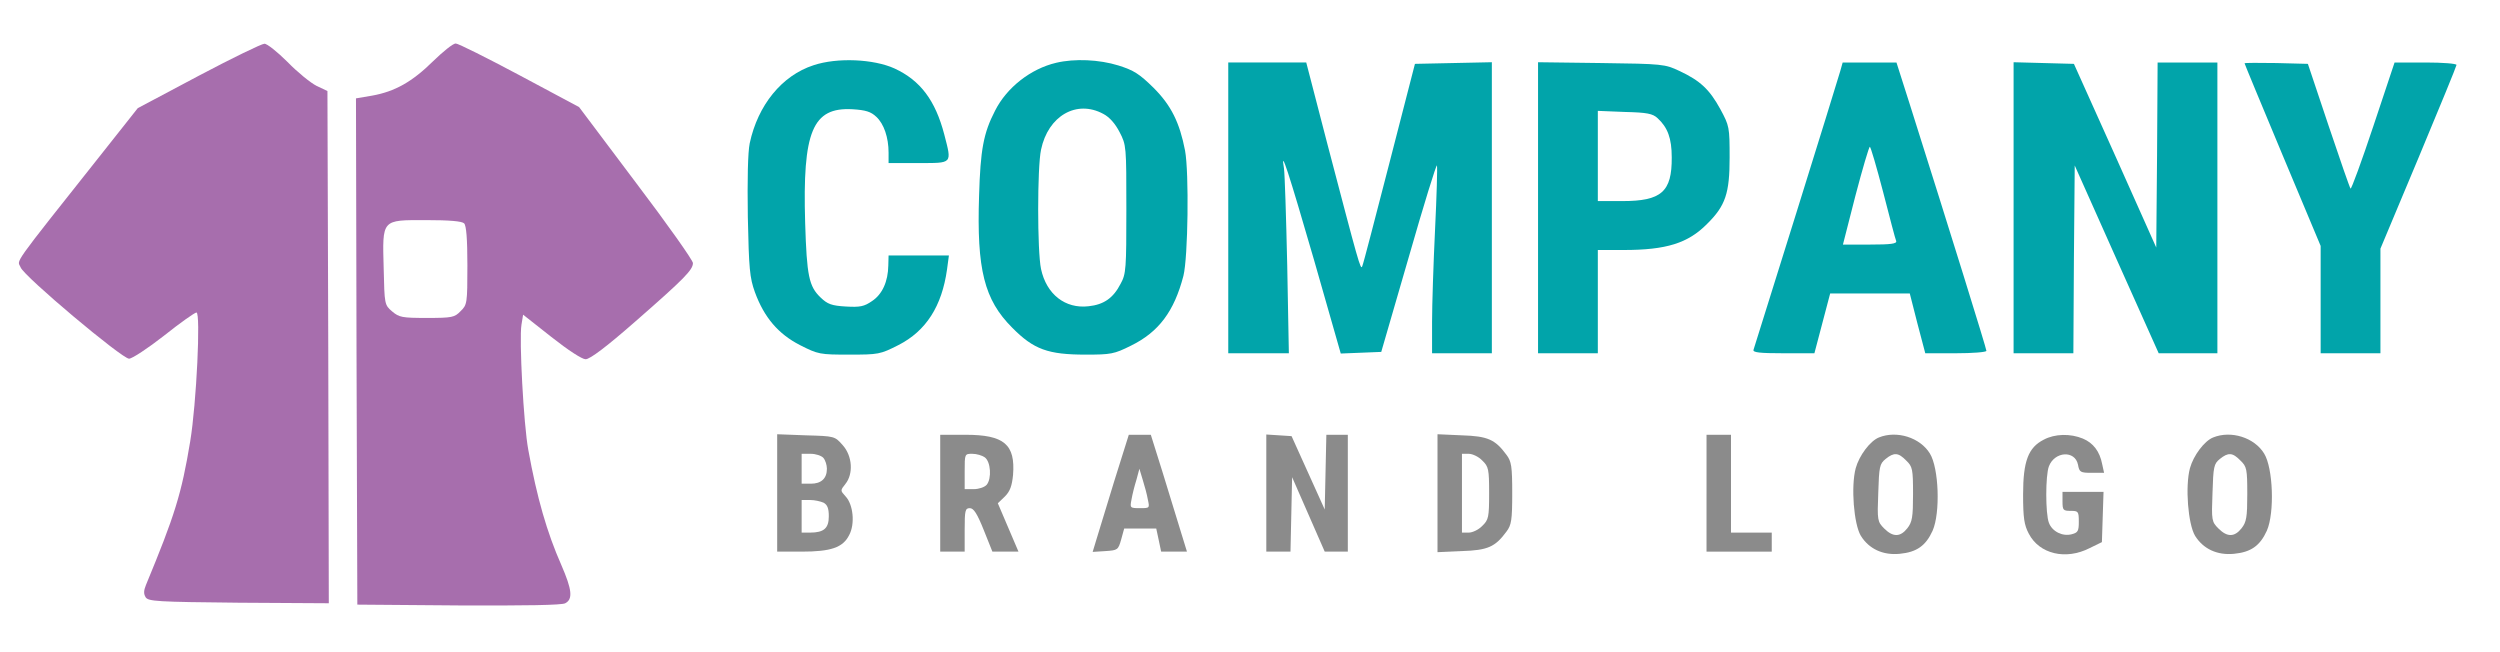 <?xml version="1.0" encoding="UTF-8"?>
<svg width="920pt" height="240pt" version="1.0" viewBox="0 0 920 240" xmlns="http://www.w3.org/2000/svg" xmlns:cc="http://creativecommons.org/ns#" xmlns:dc="http://purl.org/dc/elements/1.1/" xmlns:rdf="http://www.w3.org/1999/02/22-rdf-syntax-ns#">
<g transform="translate(0 240) scale(.1 -.1)">
<path d="m731 2121-224-119-129-163c-345-435-314-393-302-423 12-33 373-336 399-336 11 0 69 38 129 85 59 47 113 85 119 85 16 0 0-335-23-474-32-194-57-273-163-529-8-20-9-32-1-45 10-15 41-17 343-20l331-2-2 942-3 943-40 19c-22 11-70 50-107 88-37 37-76 68-85 67-10 0-119-53-242-118z" fill="#934e9b" fill-opacity=".816"/>
<path d="m1593 2174c-76-75-140-111-224-126l-59-10 2-932 3-931 373-3c246-1 380 1 392 8 29 15 25 50-14 140-53 120-90 248-122 425-17 92-34 406-25 460l6 37 104-82c62-49 113-82 126-82 16 0 77 46 182 138 182 159 213 191 213 216 0 10-94 143-210 296l-209 278-219 117c-120 64-226 117-235 117-10 0-47-30-84-66zm115-596c8-8 12-57 12-155 0-139-1-145-25-168-22-23-31-25-124-25-91 0-102 2-128 24-28 24-28 26-31 156-5 185-9 180 156 180 86 0 132-4 140-12z" fill="#934e9b" fill-opacity=".816"/>
<path d="m2994 2160c-117-38-205-147-235-287-7-34-9-134-7-271 4-192 7-224 26-277 34-93 86-154 166-195 67-34 73-35 181-35s114 1 181 35c102 52 160 143 179 278l7 52h-111-111l-1-37c-1-59-22-106-60-131-29-20-44-23-96-20-53 3-68 9-93 33-43 41-51 79-57 275-10 337 27 426 174 418 49-3 68-9 88-28 28-26 45-76 45-132v-38h110c127 0 123-4 95 105-33 126-88 199-183 243-77 35-211 41-298 12z" fill="#01a4aa"/>
<path d="m3887 2169c-94-22-182-91-225-176-43-83-54-144-59-313-9-272 19-383 122-486 79-80 132-99 270-99 93 0 105 2 167 33 102 50 159 126 193 257 17 68 21 379 6 461-20 103-51 166-116 231-52 51-72 64-129 82-71 22-161 26-229 10zm173-188c23-12 44-36 60-67 25-48 25-52 25-284 0-218-1-238-21-274-27-53-62-77-118-83-86-10-155 44-175 137-14 66-14 374 0 439 26 125 131 185 229 132z" fill="#01a4aa"/>
<path d="m4520 1635v-535h112 111l-6 323c-4 177-9 338-12 357-14 82 17-14 111-338l98-343 75 3 74 3 101 348c55 192 102 344 104 338s-1-112-7-236-11-277-11-340v-115h110 110v535 536l-141-3-142-3-94-365c-52-201-96-372-100-380-6-16-13 11-129 453l-77 297h-144-143v-535z" fill="#01a4aa"/>
<path d="m5660 1636v-536h110 110v190 190h95c157 0 237 25 307 96 68 67 83 113 83 244 0 112-1 117-34 178-40 73-74 105-151 141-53 25-61 26-287 29l-233 3v-535zm440 329c37-34 52-74 52-144 1-127-38-161-182-161h-90v166 166l99-4c82-2 103-6 121-23z" fill="#01a4aa"/>
<path d="m6772 2138c-11-40-313-1008-319-1025-4-10 22-13 110-13h114l58 220h146 147l28-110 29-110h112c62 0 113 4 113 9 0 8-130 427-281 904l-50 157h-99-99l-9-32zm158-445c24-93 45-174 48-180 3-10-20-13-96-13h-100l46 180c26 99 50 180 53 180s25-75 49-167z" fill="#01a4aa"/>
<path d="m7410 1635v-535h110 110l2 346 3 345 154-345 155-346h108 108v535 535h-110-110l-2-340-3-341-151 338-152 338-222 6v-536z" fill="#01a4aa"/>
<path d="m8260 2167c0-2 63-154 140-338l140-334v-197-198h110 110v193 192l140 334c77 184 140 338 140 342 0 5-51 9-114 9h-114l-78-234c-43-129-81-233-84-230s-39 107-81 232l-76 227-116 3c-64 1-117 1-117-1z" fill="#01a4aa"/>
<path d="m2860 586v-216h90c108 0 152 15 175 61 22 41 15 112-13 142-20 22-20 22-1 46 30 37 26 103-10 143-29 33-30 33-135 36l-106 4v-216zm170 129c7-8 13-26 13-40 0-36-21-55-59-55h-34v55 55h34c18 0 39-7 46-15zm1-165c14-8 19-21 19-50 0-44-18-60-69-60h-31v60 60h31c17 0 39-5 50-10z" fill="#888" fill-opacity=".97"/>
<path d="m3460 585v-215h45 45v80c0 72 2 80 19 80 14 0 27-20 51-80l32-80h48 48l-76 178 26 25c19 19 26 39 30 79 9 113-33 148-175 148h-93v-215zm164 132c22-16 26-78 7-101-8-9-29-16-47-16h-34v65c0 65 0 65 28 65 16 0 36-6 46-13z" fill="#888" fill-opacity=".97"/>
<path d="m4100 628c-29-95-59-192-66-216l-13-43 47 3c45 3 47 4 58 43l11 40h59 59l9-42 9-43h48 47l-24 78c-13 42-43 139-66 215l-43 137h-41-40l-54-172zm124-66c7-32 7-32-29-32-37 0-37 1-31 32 3 18 11 50 18 72l11 41 12-40c7-22 16-55 19-73z" fill="#888" fill-opacity=".97"/>
<path d="m4660 586v-216h45 44l6 274 120-274h42 43v215 215h-40-39l-3-137-3-138-122 270-46 3-47 3v-215z" fill="#888" fill-opacity=".97"/>
<path d="m5290 585v-217l89 4c96 3 123 15 165 72 18 24 21 42 21 141s-3 117-21 141c-42 57-69 69-165 72l-89 4v-217zm165 120c23-22 25-32 25-120s-2-98-25-120c-13-14-36-25-50-25h-25v145 145h25c14 0 37-11 50-25z" fill="#888" fill-opacity=".97"/>
<path d="m6280 585v-215h120 120v35 35h-75-75v180 180h-45-45v-215z" fill="#888" fill-opacity=".97"/>
<path d="m6914 790c-32-13-72-66-85-113-18-67-7-206 19-249 30-48 81-72 143-66 63 6 96 30 121 85 29 66 23 231-10 284-36 59-122 86-188 59zm101-85c23-22 25-31 25-123 0-85-3-103-21-126-26-33-53-33-85-1-25 25-26 30-22 131 3 97 5 107 27 125 31 25 47 24 76-6z" fill="#888" fill-opacity=".97"/>
<path d="m7521 782c-57-29-76-79-76-202 0-86 4-112 21-144 39-75 136-98 224-53l45 22 3 93 3 92h-76-75v-35c0-32 2-35 30-35s30-2 30-40c0-34-3-40-26-46-34-9-72 10-84 42-13 33-13 175 0 208 21 55 96 60 107 6 5-28 9-30 51-30h45l-7 32c-9 47-33 78-71 94-46 19-103 18-144-4z" fill="#888" fill-opacity=".97"/>
<path d="m8144 790c-32-13-72-66-85-113-18-67-7-206 19-249 30-48 81-72 143-66 63 6 96 30 121 85 29 66 23 231-10 284-36 59-122 86-188 59zm101-85c23-22 25-31 25-123 0-85-3-103-21-126-26-33-53-33-85-1-25 25-26 30-22 131 3 97 5 107 27 125 31 25 47 24 76-6z" fill="#888" fill-opacity=".97"/>
</g>
</svg>

